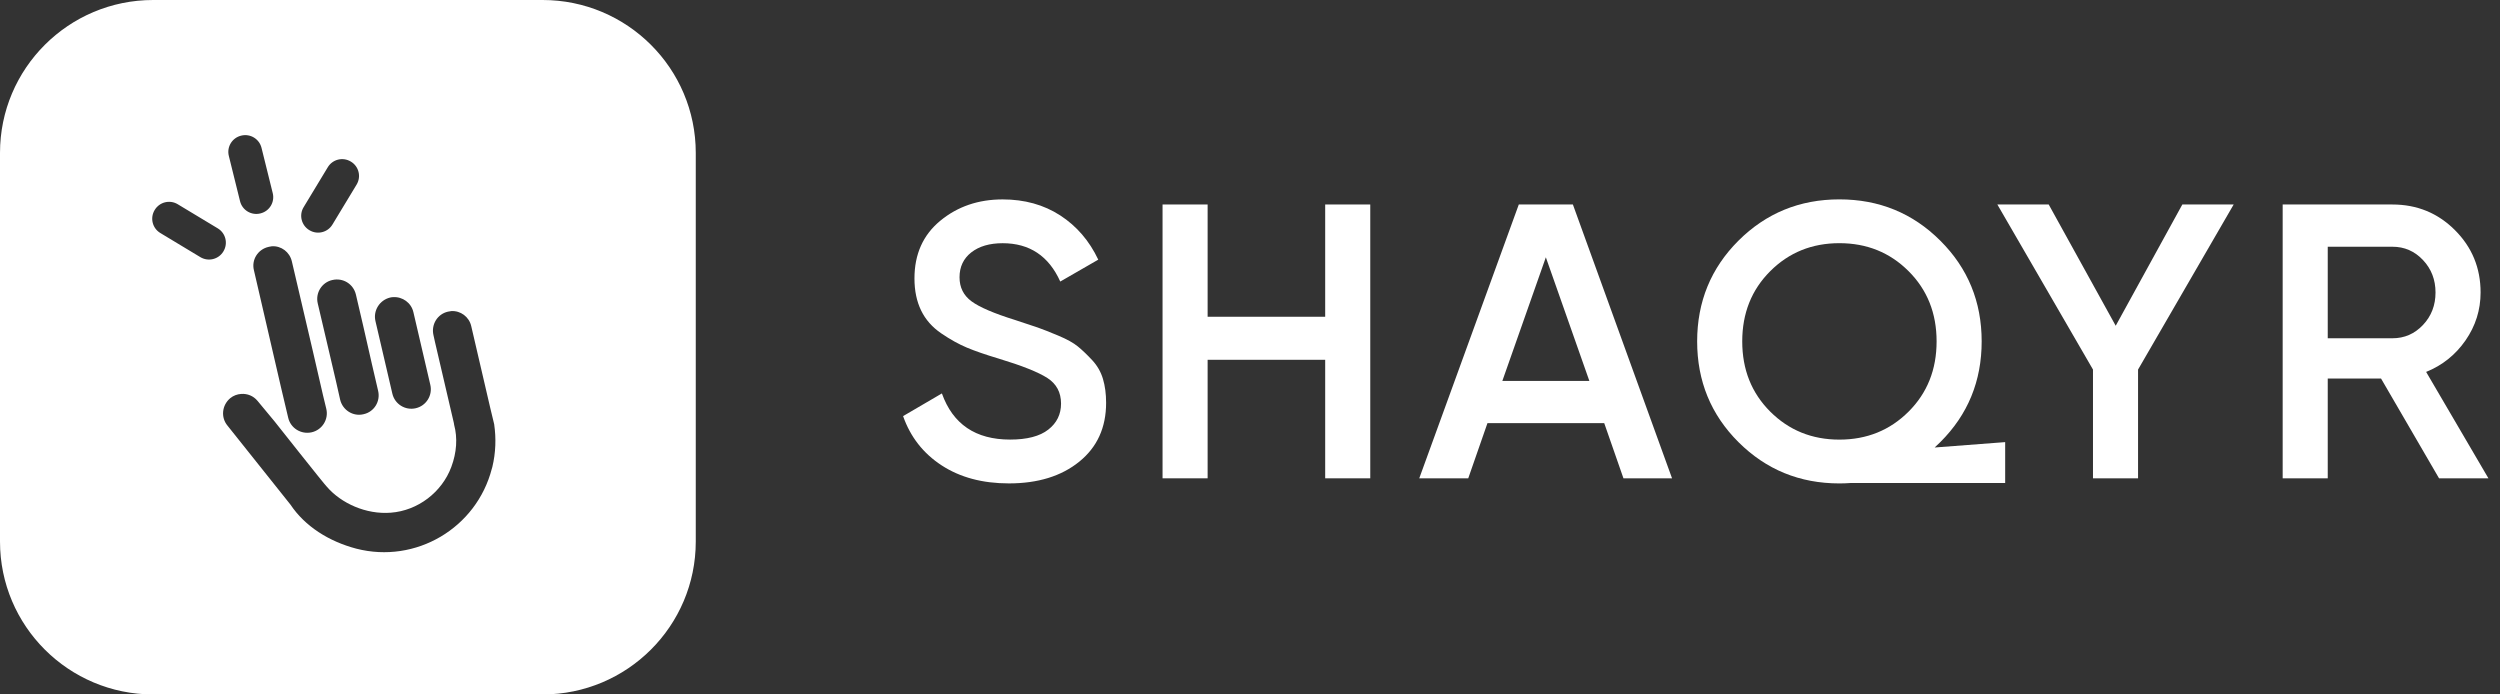<svg width="144" height="40" viewBox="0 0 144 40" fill="none" xmlns="http://www.w3.org/2000/svg">
<rect x="0" y="0" width="144" height="40" fill="#333333" stroke="none"/>
<g clip-path="url(#clip0)">
<path fill-rule="evenodd" clip-rule="evenodd" d="M8.824 40H31.252C36.125 40 40.076 36.057 40.076 31.193V8.807C40.076 3.943 36.125 0 31.252 0H8.824C3.951 0 0 3.943 0 8.807V31.193C0 36.057 3.951 40 8.824 40ZM15.71 11.126L15.063 8.515C14.935 7.999 14.413 7.684 13.896 7.812L13.885 7.814C13.368 7.942 13.052 8.464 13.18 8.979L13.827 11.591C13.954 12.107 14.477 12.422 14.994 12.294L15.006 12.291C15.523 12.164 15.838 11.642 15.71 11.126ZM10.237 11.764L12.544 13.154C13 13.428 13.146 14.02 12.871 14.475L12.865 14.486C12.59 14.94 11.998 15.086 11.542 14.812L9.234 13.421C8.778 13.147 8.632 12.556 8.907 12.1L8.913 12.09C9.189 11.635 9.781 11.489 10.237 11.764ZM16.599 24.057C16.736 24.66 17.339 25.038 17.953 24.9C18.556 24.762 18.935 24.16 18.797 23.558L18.605 22.764L18.015 20.203L16.813 15.064C16.689 14.514 16.196 14.152 15.662 14.185C15.615 14.188 15.567 14.199 15.518 14.21L15.518 14.21C15.502 14.214 15.486 14.217 15.469 14.221C14.856 14.359 14.477 14.961 14.625 15.562L16.195 22.349L16.599 24.057ZM19.594 23.028C19.741 23.63 20.345 24.008 20.947 23.857C21.551 23.723 21.92 23.122 21.782 22.52L21.422 20.971L20.922 18.776L20.498 16.957C20.35 16.355 19.758 15.99 19.154 16.127L19.145 16.128C18.541 16.262 18.163 16.864 18.3 17.466L18.795 19.575L19.351 21.951L19.594 23.028ZM23.943 23.515C23.339 23.653 22.737 23.275 22.599 22.672L21.625 18.49C21.487 17.888 21.866 17.286 22.468 17.139C22.53 17.122 22.585 17.119 22.637 17.115L22.639 17.115C23.186 17.08 23.689 17.442 23.812 17.982L24.788 22.174C24.925 22.776 24.547 23.378 23.943 23.515ZM28.331 26.992L28.358 26.901C28.557 26.073 28.58 25.239 28.468 24.464L28.466 24.441L28.241 23.507L27.143 18.784C27.02 18.247 26.527 17.886 25.993 17.919C25.93 17.924 25.864 17.937 25.799 17.952C25.196 18.089 24.831 18.69 24.965 19.293L25.058 19.713L26.141 24.36L26.158 24.468C26.362 25.228 26.306 26.06 25.998 26.89C25.456 28.354 24.068 29.413 22.513 29.531C21.078 29.646 19.646 28.983 18.831 28.041C18.705 27.93 15.815 24.273 15.815 24.273L14.833 23.089C14.593 22.8 14.247 22.667 13.898 22.69C13.67 22.704 13.444 22.784 13.258 22.938C12.781 23.342 12.707 24.043 13.107 24.52L16.733 29.069C17.567 30.317 18.946 31.188 20.524 31.603C23.949 32.485 27.447 30.421 28.331 26.992ZM20.541 10.632L19.148 12.935C18.874 13.39 18.281 13.536 17.825 13.261L17.815 13.256C17.36 12.98 17.212 12.389 17.488 11.935L18.881 9.632C19.156 9.176 19.748 9.03 20.204 9.305L20.215 9.311C20.67 9.586 20.817 10.177 20.541 10.632Z" fill="white"/>
<path d="M58.114 27.844C56.593 27.844 55.303 27.498 54.242 26.808C53.181 26.116 52.439 25.17 52.018 23.968L54.253 22.661C54.885 24.434 56.195 25.32 58.181 25.32C59.159 25.32 59.893 25.129 60.382 24.745C60.871 24.363 61.116 23.863 61.116 23.247C61.116 22.601 60.853 22.11 60.326 21.771C59.798 21.433 58.865 21.061 57.526 20.656C56.774 20.431 56.164 20.22 55.698 20.025C55.231 19.83 54.738 19.556 54.219 19.203C53.7 18.85 53.312 18.411 53.057 17.885C52.801 17.359 52.673 16.743 52.673 16.037C52.673 14.64 53.169 13.532 54.162 12.714C55.156 11.895 56.353 11.486 57.752 11.486C59.016 11.486 60.123 11.794 61.071 12.409C62.019 13.025 62.748 13.874 63.26 14.956L61.071 16.217C60.408 14.745 59.302 14.009 57.752 14.009C56.999 14.009 56.398 14.186 55.946 14.538C55.495 14.892 55.269 15.369 55.269 15.969C55.269 16.555 55.499 17.017 55.958 17.355C56.416 17.693 57.248 18.05 58.452 18.426C59.054 18.621 59.494 18.767 59.773 18.865C60.051 18.962 60.442 19.117 60.946 19.327C61.451 19.537 61.83 19.748 62.086 19.958C62.343 20.168 62.617 20.431 62.911 20.746C63.204 21.061 63.41 21.422 63.531 21.828C63.652 22.233 63.712 22.692 63.712 23.202C63.712 24.63 63.196 25.759 62.165 26.593C61.135 27.427 59.784 27.844 58.114 27.844Z" fill="white"/>
<path d="M76.331 11.778H78.927V27.551H76.331V20.724H69.559V27.551H66.963V11.778H69.559V18.245H76.331V11.778Z" fill="white"/>
<path d="M86.535 21.941H91.547L89.041 14.82L86.535 21.941ZM93.511 27.551L92.404 24.374H85.677L84.571 27.551H81.749L87.483 11.778H90.598L96.31 27.551H93.511Z" fill="white"/>
<path d="M128.66 11.778L123.152 21.287V27.551H120.556V21.287L115.047 11.778H118.005L121.865 18.764L125.703 11.778H128.66Z" fill="white"/>
<path d="M134.078 14.212V19.484H137.803C138.496 19.484 139.082 19.229 139.564 18.718C140.045 18.208 140.286 17.584 140.286 16.848C140.286 16.112 140.045 15.489 139.564 14.978C139.082 14.467 138.496 14.212 137.803 14.212H134.078ZM140.489 27.551L137.149 21.805H134.078V27.551H131.482V11.779H137.803C139.218 11.779 140.418 12.27 141.403 13.254C142.389 14.238 142.882 15.436 142.882 16.848C142.882 17.855 142.592 18.774 142.013 19.609C141.434 20.442 140.677 21.047 139.745 21.422L143.333 27.551H140.489Z" fill="white"/>
<path d="M100.353 19.664C100.353 18.042 100.889 16.695 101.967 15.618C103.042 14.545 104.368 14.007 105.948 14.007C107.532 14.007 108.858 14.545 109.933 15.618C111.012 16.695 111.548 18.042 111.548 19.664C111.548 21.287 111.012 22.634 109.933 23.711C108.858 24.783 107.532 25.322 105.948 25.322C104.368 25.322 103.042 24.783 101.967 23.711C100.889 22.634 100.353 21.287 100.353 19.664ZM111.436 25.776C111.548 25.677 111.654 25.573 111.761 25.466C113.352 23.883 114.144 21.947 114.144 19.664C114.144 17.382 113.352 15.446 111.761 13.862C110.174 12.278 108.239 11.484 105.948 11.484C103.661 11.484 101.726 12.278 100.135 13.862C98.548 15.446 97.756 17.382 97.756 19.664C97.756 21.947 98.548 23.883 100.135 25.466C101.726 27.051 103.661 27.845 105.948 27.845C106.163 27.845 106.376 27.837 106.583 27.822H115.498V25.466L111.436 25.776Z" fill="white"/>
</g>
<defs>
<clipPath id="clip0">
<rect width="143.333" height="40" fill="white"/>
</clipPath>
</defs>
</svg>
